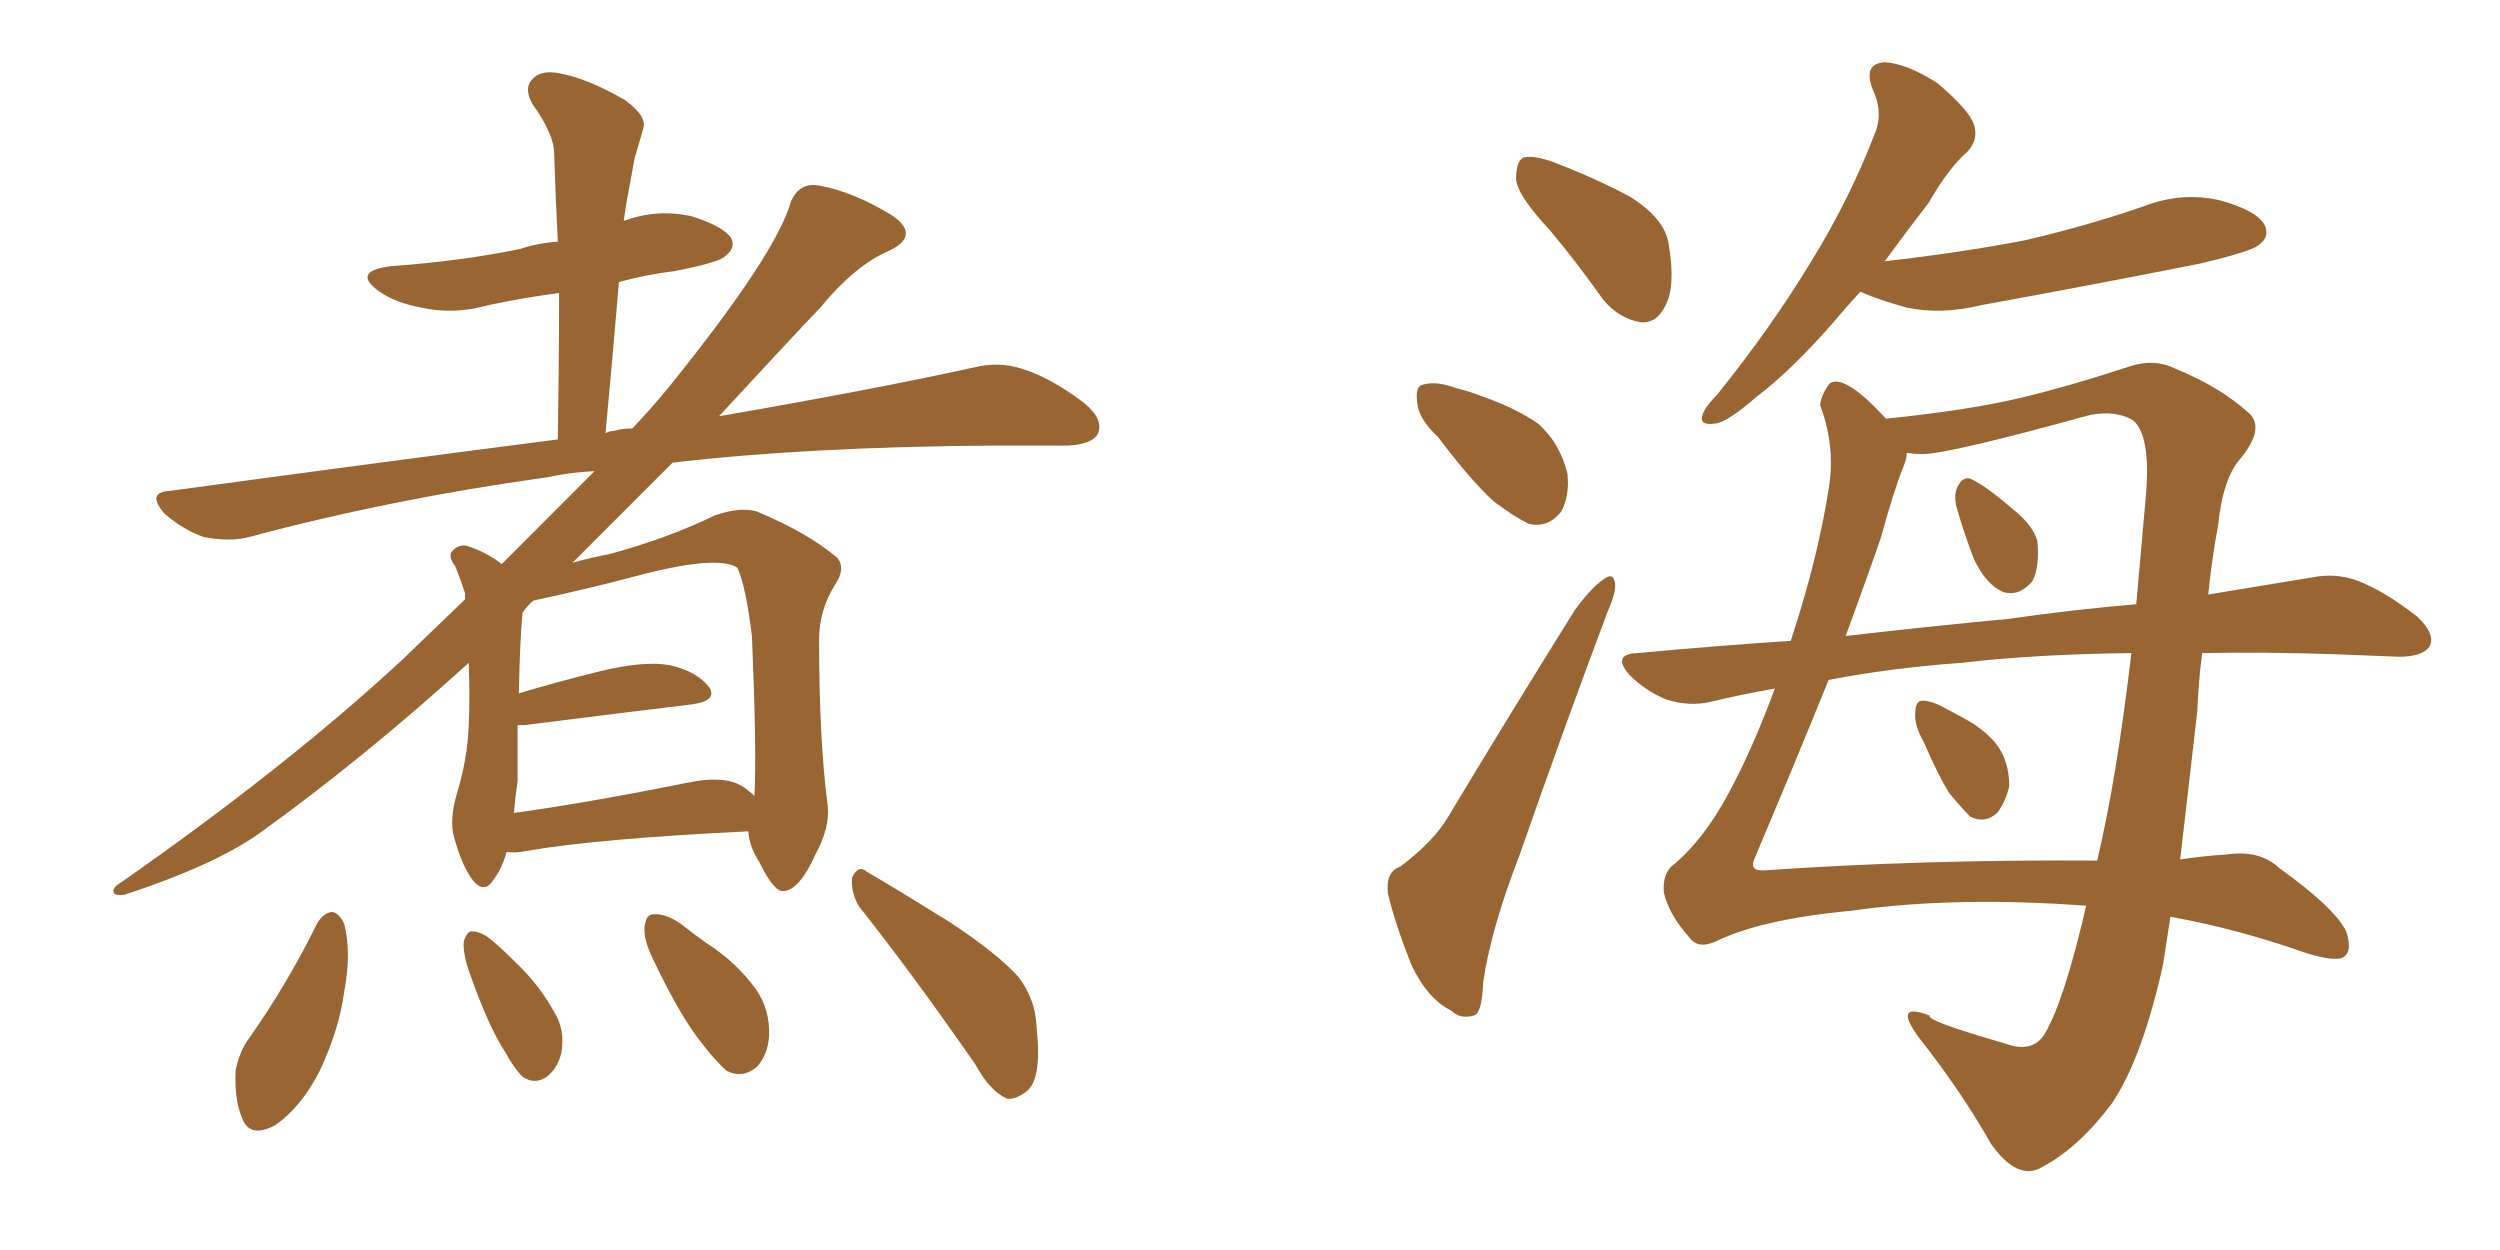 <svg xmlns="http://www.w3.org/2000/svg" xmlns:xlink="http://www.w3.org/1999/xlink" width="300" height="150"><path fill="#996633" padding="10" d="M60.79 102.25L60.79 102.25Q60.21 104.30 59.18 105.62L59.18 105.62Q58.15 107.23 56.84 105.76L56.84 105.76Q55.52 104.15 54.49 100.49L54.49 100.49Q53.91 98.44 54.79 95.36L54.79 95.36Q56.10 91.11 56.25 87.01L56.25 87.01Q56.40 83.94 56.25 79.54L56.25 79.54Q43.51 91.11 31.05 100.05L31.05 100.05Q25.63 103.86 14.94 107.37L14.94 107.37Q13.77 107.52 13.62 107.08L13.62 107.08Q13.48 106.49 14.50 105.91L14.50 105.91Q34.42 91.99 48.19 79.25L48.19 79.25Q52.15 75.44 55.81 71.92L55.81 71.92Q55.81 71.34 55.81 71.19L55.81 71.19Q55.22 69.43 54.64 67.97L54.64 67.97Q53.76 66.80 54.20 66.21L54.20 66.21Q54.93 65.33 55.96 65.48L55.96 65.48Q58.30 66.21 60.21 67.68L60.21 67.68Q66.36 61.52 71.34 56.54L71.34 56.54Q68.26 56.69 65.63 57.28L65.63 57.28Q46.73 59.91 29.88 64.45L29.88 64.45Q27.69 65.04 24.46 64.45L24.46 64.45Q21.97 63.57 19.78 61.67L19.78 61.67Q17.43 59.03 20.51 58.89L20.51 58.89Q45.26 55.52 66.94 52.73L66.94 52.73Q67.09 43.51 67.09 35.16L67.09 35.16Q62.70 35.74 58.59 36.62L58.59 36.62Q54.49 37.79 50.54 36.91L50.54 36.91Q47.46 36.33 45.56 35.01L45.56 35.01Q42.04 32.52 47.02 31.93L47.02 31.93Q55.22 31.35 62.40 29.88L62.40 29.88Q64.60 29.15 66.94 29.00L66.94 29.00Q66.65 23.44 66.50 18.46L66.50 18.46Q66.50 16.11 63.87 12.45L63.87 12.45Q62.84 10.55 63.87 9.52L63.87 9.52Q64.89 8.35 67.09 8.79L67.09 8.79Q70.46 9.38 75 12.01L75 12.01Q77.64 13.92 77.20 15.38L77.20 15.38Q76.76 16.99 76.17 18.90L76.17 18.90Q75.73 21.24 75.15 24.46L75.15 24.46Q75 25.49 74.85 26.51L74.85 26.51Q78.81 25.05 82.91 25.93L82.91 25.93Q86.72 27.10 87.74 28.56L87.74 28.56Q88.33 29.74 87.01 30.76L87.01 30.76Q86.28 31.49 81.01 32.52L81.01 32.52Q77.49 32.96 74.27 33.84L74.27 33.84Q73.54 42.63 72.66 52.00L72.66 52.00Q73.10 51.71 73.68 51.71L73.68 51.71Q74.56 51.42 75.88 51.42L75.88 51.42Q78.37 48.78 80.27 46.44L80.27 46.44Q93.16 30.47 94.92 24.17L94.92 24.17Q95.95 21.83 98.29 22.27L98.29 22.27Q102.39 23.00 106.93 25.78L106.93 25.78Q108.54 26.81 108.69 27.83L108.69 27.83Q108.84 29.15 106.49 30.18L106.49 30.18Q102.54 31.93 98.44 36.91L98.44 36.91Q95.21 40.28 86.28 49.95L86.28 49.95Q104.88 46.73 116.89 44.09L116.89 44.09Q119.82 43.36 122.61 44.24L122.61 44.24Q125.98 45.26 130.08 48.34L130.08 48.34Q132.57 50.39 131.69 52.15L131.69 52.15Q130.96 53.32 128.17 53.47L128.17 53.47Q123.93 53.47 119.38 53.47L119.38 53.47Q96.97 53.61 80.71 55.52L80.71 55.52Q75.44 60.79 68.70 67.53L68.70 67.53Q70.75 66.94 73.10 66.50L73.10 66.50Q80.13 64.60 85.84 61.82L85.84 61.82Q88.92 60.79 90.82 61.38L90.82 61.38Q96.83 63.87 100.49 66.94L100.49 66.94Q101.51 68.26 100.20 70.17L100.20 70.17Q98.29 73.24 98.29 76.76L98.29 76.76Q98.29 88.77 99.32 96.68L99.32 96.68L99.32 96.68Q99.61 99.32 97.85 102.54L97.85 102.54Q95.95 106.79 94.04 106.93L94.04 106.93Q92.87 107.08 91.11 103.42L91.11 103.42Q89.94 101.66 89.79 99.76L89.79 99.76Q71.78 100.63 63.28 102.10L63.28 102.10Q61.82 102.39 60.79 102.25ZM89.06 94.34L89.06 94.34Q89.94 94.92 90.53 95.51L90.53 95.51Q90.82 90.09 90.23 76.32L90.23 76.32Q89.50 70.31 88.48 68.12L88.48 68.12L88.48 68.12Q85.99 66.50 75.73 69.29L75.73 69.29Q70.75 70.61 64.01 72.07L64.01 72.07Q63.28 72.66 62.70 73.54L62.70 73.54Q62.40 76.61 62.26 83.20L62.26 83.20Q66.65 81.88 71.92 80.57L71.92 80.57Q77.34 79.25 80.42 79.83L80.42 79.83Q83.64 80.57 85.11 82.47L85.11 82.47Q86.13 84.08 83.06 84.52L83.06 84.52Q74.56 85.55 62.99 87.01L62.99 87.01Q62.26 87.01 62.11 87.01L62.11 87.01Q62.11 90.23 62.11 93.75L62.11 93.75Q61.82 95.65 61.67 97.56L61.67 97.56Q71.04 96.24 82.62 93.90L82.62 93.90Q86.87 93.02 89.06 94.34ZM38.09 110.74L38.09 110.74Q38.82 109.57 39.84 109.42L39.84 109.42Q40.72 109.57 41.31 110.89L41.31 110.89Q42.19 114.40 41.31 118.95L41.31 118.95Q40.72 123.49 38.38 128.47L38.38 128.47Q36.18 132.86 32.96 135.06L32.96 135.06Q29.88 136.67 29.00 134.03L29.00 134.03Q28.13 131.98 28.27 128.47L28.27 128.47Q28.71 126.27 29.74 124.80L29.74 124.80Q34.42 118.21 38.09 110.74ZM56.25 116.46L56.25 116.46Q55.52 114.26 55.66 112.94L55.66 112.94Q56.10 111.62 56.69 111.77L56.69 111.77Q57.86 111.77 59.33 113.09L59.33 113.09Q60.50 114.11 61.82 115.43L61.82 115.43Q64.75 118.21 66.50 121.44L66.50 121.44Q67.82 123.49 67.38 126.27L67.38 126.27Q66.94 128.17 65.63 129.20L65.63 129.20Q64.16 130.22 62.70 129.20L62.70 129.20Q61.67 128.17 60.64 126.27L60.64 126.27Q58.59 123.19 56.25 116.46ZM78.52 115.43L78.52 115.43Q77.20 112.79 77.34 111.33L77.34 111.33Q77.49 109.72 78.37 109.72L78.37 109.72Q79.83 109.57 81.74 110.89L81.74 110.89Q83.20 112.06 84.67 113.09L84.67 113.09Q88.33 115.43 90.67 118.65L90.67 118.65Q92.43 121.14 92.29 124.37L92.29 124.37Q92.14 126.56 90.82 128.03L90.82 128.03Q89.06 129.49 87.16 128.47L87.16 128.47Q85.84 127.29 84.38 125.39L84.38 125.39Q81.74 122.17 78.52 115.43ZM103.13 108.84L103.13 108.84L103.13 108.84Q102.10 107.23 102.25 105.32L102.25 105.32Q102.98 103.71 104.00 104.59L104.00 104.59Q107.52 106.64 114.11 110.74L114.11 110.74Q119.82 114.55 122.17 117.19L122.17 117.19Q124.22 119.82 124.37 123.05L124.37 123.05Q125.10 129.49 123.19 130.96L123.19 130.96Q121.88 131.98 120.85 131.84L120.85 131.84Q118.80 130.96 117.04 127.73L117.04 127.73Q109.42 116.75 103.13 108.84ZM186.04 27.69L186.04 27.69Q182.08 23.44 181.93 21.53L181.93 21.53Q181.93 19.34 182.81 18.90L182.81 18.90Q184.13 18.60 186.47 19.48L186.47 19.48Q191.46 21.39 195.56 23.58L195.56 23.58Q199.80 26.22 200.24 29.30L200.24 29.30Q201.12 34.42 199.80 36.77L199.80 36.77Q198.78 38.82 196.88 38.67L196.88 38.67Q194.24 38.23 192.33 35.89L192.33 35.89Q189.11 31.35 186.04 27.69ZM172.56 52.44L172.56 52.44Q170.21 50.24 170.07 48.34L170.07 48.34Q169.78 46.29 170.80 46.14L170.80 46.14Q172.41 45.70 174.76 46.58L174.76 46.58Q176.51 47.02 177.98 47.61L177.98 47.61Q181.79 48.93 184.57 50.83L184.57 50.83Q187.21 53.17 188.09 56.84L188.09 56.84Q188.38 59.47 187.35 61.38L187.35 61.38Q185.74 63.43 183.40 62.84L183.40 62.84Q181.64 61.96 179.30 60.21L179.30 60.21Q176.66 57.86 172.56 52.44ZM168.02 104.00L168.02 104.00Q172.12 100.93 173.88 97.85L173.88 97.85Q180.91 86.13 188.96 73.24L188.96 73.24Q190.87 70.61 192.33 69.58L192.33 69.58Q193.65 68.55 193.80 70.02L193.80 70.02Q193.95 71.04 192.92 73.39L192.92 73.39Q187.79 87.01 182.37 102.54L182.37 102.54Q178.86 111.62 177.98 117.92L177.98 117.92Q177.83 121.73 176.81 121.88L176.81 121.88Q175.20 122.31 174.17 121.29L174.17 121.29Q171.24 119.82 169.34 115.72L169.34 115.72Q167.43 110.89 166.55 107.23L166.55 107.23Q166.26 104.59 168.02 104.00ZM230.86 89.06L230.86 89.06Q229.69 87.01 229.83 85.55L229.83 85.55Q229.83 84.08 230.71 84.08L230.71 84.08Q231.88 84.08 233.64 85.11L233.64 85.11Q234.52 85.55 235.55 86.13L235.55 86.13Q238.04 87.45 239.50 89.21L239.50 89.21Q241.11 91.26 241.11 94.34L241.11 94.34Q240.67 96.24 239.65 97.56L239.65 97.56Q238.18 98.88 236.43 98.00L236.43 98.00Q235.40 96.97 233.94 95.21L233.94 95.21Q232.62 93.16 230.86 89.06ZM234.81 60.94L234.81 60.94Q234.38 59.33 234.96 58.30L234.96 58.30Q235.69 56.98 236.72 57.57L236.72 57.57Q238.48 58.45 241.70 61.23L241.70 61.23Q243.90 62.99 244.48 64.89L244.48 64.89Q244.78 67.97 243.90 69.73L243.90 69.73Q242.29 71.63 240.38 71.04L240.38 71.04Q238.33 70.17 236.87 67.09L236.87 67.09Q235.69 64.01 234.81 60.94ZM223.24 35.01L223.24 35.01Q221.48 36.91 220.02 38.67L220.02 38.67Q214.89 44.53 210.79 47.61L210.79 47.61Q207.28 50.68 205.81 50.83L205.81 50.83Q203.76 51.12 204.35 49.66L204.35 49.66Q204.64 48.78 206.10 47.31L206.10 47.31Q212.55 39.26 217.09 31.79L217.09 31.79Q221.92 24.02 225 15.97L225 15.97Q226.03 13.48 224.71 10.69L224.71 10.69Q223.54 7.62 226.17 7.47L226.17 7.47Q228.81 7.62 232.47 9.96L232.47 9.96Q236.28 13.18 236.87 14.94L236.87 14.94Q237.45 16.70 236.13 18.16L236.13 18.16Q233.79 20.21 231.45 24.32L231.45 24.32Q228.52 28.13 226.17 31.35L226.17 31.35Q235.25 30.32 242.87 28.86L242.87 28.86Q250.49 27.10 257.23 24.76L257.23 24.76Q261.77 23.00 266.31 24.02L266.31 24.02Q270.70 25.20 271.73 26.95L271.73 26.95Q272.46 28.42 271.00 29.44L271.00 29.44Q270.12 30.18 263.96 31.64L263.96 31.64Q250.63 34.28 237.74 36.62L237.74 36.62Q232.91 37.79 228.81 36.91L228.81 36.91Q225.59 36.04 223.24 35.01ZM250.34 108.69L250.34 108.69Q234.67 107.52 222.22 109.28L222.22 109.28Q211.38 110.30 205.96 112.94L205.96 112.94Q203.76 113.96 202.73 112.50L202.73 112.50Q200.24 109.72 199.66 107.08L199.66 107.08Q199.51 105.03 200.54 104.00L200.54 104.00Q204.35 100.93 207.42 95.21L207.42 95.21Q210.21 90.09 212.99 82.62L212.99 82.62Q208.89 83.35 205.22 84.23L205.22 84.23Q202.73 84.81 199.95 83.94L199.95 83.94Q197.46 82.91 195.56 81.01L195.56 81.01Q193.36 78.52 196.44 78.37L196.44 78.37Q205.96 77.49 214.89 76.90L214.89 76.90Q218.12 67.09 219.43 58.74L219.43 58.74Q220.31 53.61 218.41 48.63L218.41 48.63Q218.55 47.31 219.58 46.00L219.58 46.00Q221.34 44.82 226.32 50.24L226.32 50.24Q236.28 49.22 242.43 47.75L242.43 47.75Q248.00 46.44 255.18 44.09L255.18 44.09Q258.40 42.92 261.04 44.24L261.04 44.24Q266.46 46.44 269.97 49.66L269.97 49.66Q271.73 51.42 268.95 54.93L268.95 54.93Q266.75 57.28 266.16 63.13L266.16 63.13Q265.43 66.94 264.99 71.34L264.99 71.34Q272.02 70.17 277.44 69.29L277.44 69.29Q280.37 68.70 283.01 69.73L283.01 69.73Q286.08 70.90 290.04 73.97L290.04 73.97Q292.38 76.17 291.50 77.64L291.50 77.64Q290.63 78.81 287.84 78.81L287.84 78.81Q284.47 78.66 280.52 78.52L280.52 78.52Q271.73 78.22 264.26 78.37L264.26 78.37Q263.82 81.74 263.67 85.40L263.67 85.40Q262.65 94.34 261.62 103.13L261.62 103.13Q264.55 102.69 267.19 102.54L267.19 102.54Q271.14 101.95 273.49 104.15L273.49 104.15Q280.22 108.98 281.54 111.77L281.54 111.77Q282.42 114.40 280.96 114.99L280.96 114.99Q279.49 115.28 276.42 114.26L276.42 114.26Q268.51 111.47 260.45 110.01L260.45 110.01Q260.01 112.94 259.57 115.72L259.57 115.72Q257.08 127.00 253.42 132.42L253.42 132.42Q249.46 137.70 245.07 140.04L245.07 140.04Q242.14 141.80 238.92 137.26L238.92 137.26Q235.25 130.81 230.27 124.51L230.27 124.51Q227.05 120.12 231.59 121.88L231.59 121.88Q231.01 122.46 240.67 125.24L240.67 125.24Q243.90 126.42 245.36 124.07L245.36 124.07Q247.71 120.12 250.34 108.69ZM251.66 103.27L251.66 103.27Q254.00 93.46 255.76 78.37L255.76 78.37Q243.90 78.52 235.40 79.54L235.40 79.54Q227.05 80.13 219.43 81.59L219.43 81.59Q215.77 90.67 210.50 103.13L210.50 103.13Q209.91 104.59 211.82 104.44L211.82 104.44Q230.57 103.13 251.66 103.27ZM230.71 54.49L230.71 54.49L230.71 54.49Q229.83 54.49 228.81 54.35L228.81 54.35Q228.81 55.08 228.37 56.10L228.37 56.10Q227.20 59.03 225.73 64.45L225.73 64.45Q224.12 69.14 221.48 76.32L221.48 76.32Q231.59 75.15 240.97 74.27L240.97 74.27Q249.17 73.10 256.35 72.51L256.35 72.51Q256.93 66.06 257.52 59.33L257.52 59.33Q258.11 52.15 255.91 50.39L255.91 50.39Q253.86 49.22 250.78 49.80L250.78 49.80Q233.79 54.49 230.71 54.49Z"/></svg>
